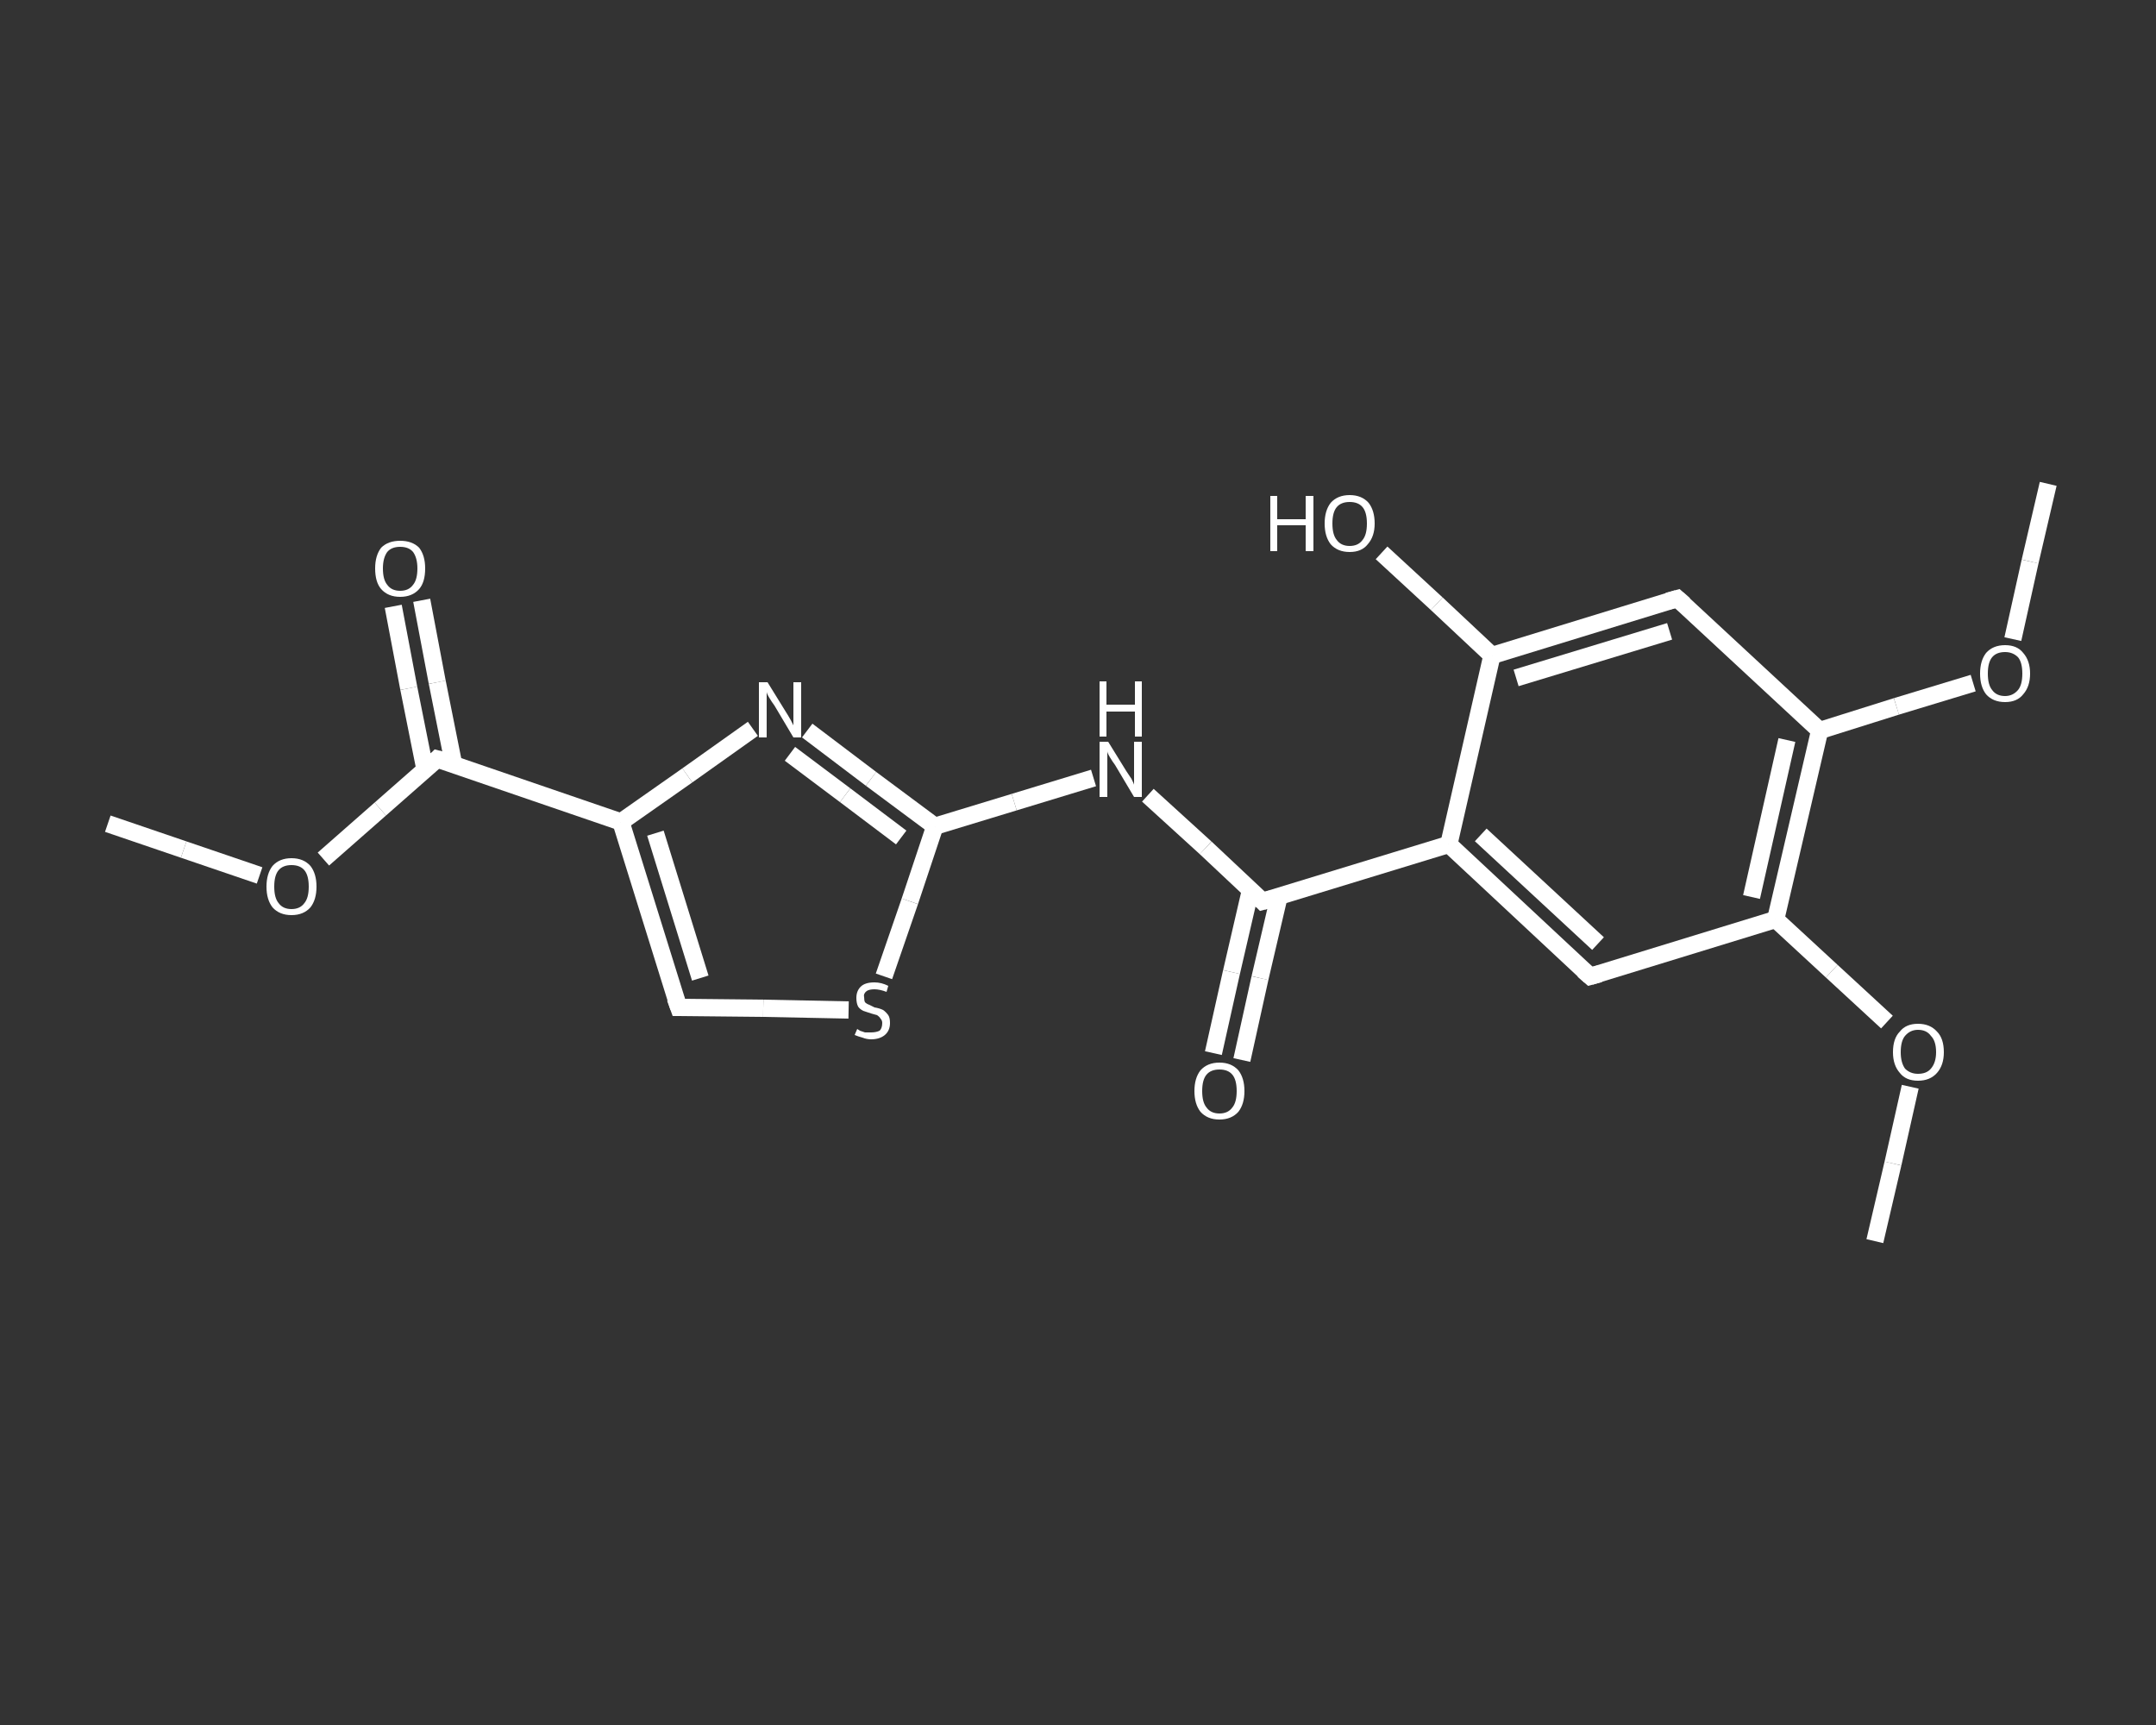<?xml version='1.0' encoding='iso-8859-1'?>
<svg version='1.1' baseProfile='full'
              xmlns='http://www.w3.org/2000/svg'
                      xmlns:rdkit='http://www.rdkit.org/xml'
                      xmlns:xlink='http://www.w3.org/1999/xlink'
                  xml:space='preserve'
width='250px' height='200px' viewBox='0 0 250 200'>
<rect x="0" y="0" width="250" height="200" fill="#333333" stroke="none"/>
<!-- END OF HEADER -->
<rect style='opacity:1.0;fill:transparent;stroke:none' width='250.0' height='200.0' x='0.0' y='0.0'> </rect>
<path class='bond-0 atom-0 atom-1' d='M 12.5,95.5 L 21.3,98.5' style='fill:none;fill-rule:evenodd;stroke:#FFFFFF;stroke-width:2.0px;stroke-linecap:butt;stroke-linejoin:miter;stroke-opacity:1' />
<path class='bond-0 atom-0 atom-1' d='M 21.3,98.5 L 30.1,101.5' style='fill:none;fill-rule:evenodd;stroke:#FFFFFF;stroke-width:2.0px;stroke-linecap:butt;stroke-linejoin:miter;stroke-opacity:1' />
<path class='bond-1 atom-1 atom-2' d='M 37.5,99.6 L 44.1,93.8' style='fill:none;fill-rule:evenodd;stroke:#FFFFFF;stroke-width:2.0px;stroke-linecap:butt;stroke-linejoin:miter;stroke-opacity:1' />
<path class='bond-1 atom-1 atom-2' d='M 44.1,93.8 L 50.7,88.0' style='fill:none;fill-rule:evenodd;stroke:#FFFFFF;stroke-width:2.0px;stroke-linecap:butt;stroke-linejoin:miter;stroke-opacity:1' />
<path class='bond-2 atom-2 atom-3' d='M 52.6,88.6 L 50.7,79.1' style='fill:none;fill-rule:evenodd;stroke:#FFFFFF;stroke-width:2.0px;stroke-linecap:butt;stroke-linejoin:miter;stroke-opacity:1' />
<path class='bond-2 atom-2 atom-3' d='M 50.7,79.1 L 48.9,69.6' style='fill:none;fill-rule:evenodd;stroke:#FFFFFF;stroke-width:2.0px;stroke-linecap:butt;stroke-linejoin:miter;stroke-opacity:1' />
<path class='bond-2 atom-2 atom-3' d='M 49.3,89.3 L 47.4,79.8' style='fill:none;fill-rule:evenodd;stroke:#FFFFFF;stroke-width:2.0px;stroke-linecap:butt;stroke-linejoin:miter;stroke-opacity:1' />
<path class='bond-2 atom-2 atom-3' d='M 47.4,79.8 L 45.6,70.3' style='fill:none;fill-rule:evenodd;stroke:#FFFFFF;stroke-width:2.0px;stroke-linecap:butt;stroke-linejoin:miter;stroke-opacity:1' />
<path class='bond-3 atom-2 atom-4' d='M 50.7,88.0 L 72.0,95.3' style='fill:none;fill-rule:evenodd;stroke:#FFFFFF;stroke-width:2.0px;stroke-linecap:butt;stroke-linejoin:miter;stroke-opacity:1' />
<path class='bond-4 atom-4 atom-5' d='M 72.0,95.3 L 78.7,116.8' style='fill:none;fill-rule:evenodd;stroke:#FFFFFF;stroke-width:2.0px;stroke-linecap:butt;stroke-linejoin:miter;stroke-opacity:1' />
<path class='bond-4 atom-4 atom-5' d='M 76.0,96.6 L 81.2,113.4' style='fill:none;fill-rule:evenodd;stroke:#FFFFFF;stroke-width:2.0px;stroke-linecap:butt;stroke-linejoin:miter;stroke-opacity:1' />
<path class='bond-5 atom-5 atom-6' d='M 78.7,116.8 L 88.5,116.9' style='fill:none;fill-rule:evenodd;stroke:#FFFFFF;stroke-width:2.0px;stroke-linecap:butt;stroke-linejoin:miter;stroke-opacity:1' />
<path class='bond-5 atom-5 atom-6' d='M 88.5,116.9 L 98.4,117.1' style='fill:none;fill-rule:evenodd;stroke:#FFFFFF;stroke-width:2.0px;stroke-linecap:butt;stroke-linejoin:miter;stroke-opacity:1' />
<path class='bond-6 atom-6 atom-7' d='M 102.5,113.2 L 105.5,104.5' style='fill:none;fill-rule:evenodd;stroke:#FFFFFF;stroke-width:2.0px;stroke-linecap:butt;stroke-linejoin:miter;stroke-opacity:1' />
<path class='bond-6 atom-6 atom-7' d='M 105.5,104.5 L 108.4,95.8' style='fill:none;fill-rule:evenodd;stroke:#FFFFFF;stroke-width:2.0px;stroke-linecap:butt;stroke-linejoin:miter;stroke-opacity:1' />
<path class='bond-7 atom-7 atom-8' d='M 108.4,95.8 L 117.6,93.0' style='fill:none;fill-rule:evenodd;stroke:#FFFFFF;stroke-width:2.0px;stroke-linecap:butt;stroke-linejoin:miter;stroke-opacity:1' />
<path class='bond-7 atom-7 atom-8' d='M 117.6,93.0 L 126.8,90.2' style='fill:none;fill-rule:evenodd;stroke:#FFFFFF;stroke-width:2.0px;stroke-linecap:butt;stroke-linejoin:miter;stroke-opacity:1' />
<path class='bond-8 atom-8 atom-9' d='M 133.1,92.2 L 139.8,98.3' style='fill:none;fill-rule:evenodd;stroke:#FFFFFF;stroke-width:2.0px;stroke-linecap:butt;stroke-linejoin:miter;stroke-opacity:1' />
<path class='bond-8 atom-8 atom-9' d='M 139.8,98.3 L 146.4,104.5' style='fill:none;fill-rule:evenodd;stroke:#FFFFFF;stroke-width:2.0px;stroke-linecap:butt;stroke-linejoin:miter;stroke-opacity:1' />
<path class='bond-9 atom-9 atom-10' d='M 145.0,103.2 L 142.8,112.7' style='fill:none;fill-rule:evenodd;stroke:#FFFFFF;stroke-width:2.0px;stroke-linecap:butt;stroke-linejoin:miter;stroke-opacity:1' />
<path class='bond-9 atom-9 atom-10' d='M 142.8,112.7 L 140.7,122.1' style='fill:none;fill-rule:evenodd;stroke:#FFFFFF;stroke-width:2.0px;stroke-linecap:butt;stroke-linejoin:miter;stroke-opacity:1' />
<path class='bond-9 atom-9 atom-10' d='M 148.3,104.0 L 146.1,113.4' style='fill:none;fill-rule:evenodd;stroke:#FFFFFF;stroke-width:2.0px;stroke-linecap:butt;stroke-linejoin:miter;stroke-opacity:1' />
<path class='bond-9 atom-9 atom-10' d='M 146.1,113.4 L 144.0,122.9' style='fill:none;fill-rule:evenodd;stroke:#FFFFFF;stroke-width:2.0px;stroke-linecap:butt;stroke-linejoin:miter;stroke-opacity:1' />
<path class='bond-10 atom-9 atom-11' d='M 146.4,104.5 L 168.0,97.9' style='fill:none;fill-rule:evenodd;stroke:#FFFFFF;stroke-width:2.0px;stroke-linecap:butt;stroke-linejoin:miter;stroke-opacity:1' />
<path class='bond-11 atom-11 atom-12' d='M 168.0,97.9 L 184.4,113.2' style='fill:none;fill-rule:evenodd;stroke:#FFFFFF;stroke-width:2.0px;stroke-linecap:butt;stroke-linejoin:miter;stroke-opacity:1' />
<path class='bond-11 atom-11 atom-12' d='M 171.7,96.8 L 185.3,109.4' style='fill:none;fill-rule:evenodd;stroke:#FFFFFF;stroke-width:2.0px;stroke-linecap:butt;stroke-linejoin:miter;stroke-opacity:1' />
<path class='bond-12 atom-12 atom-13' d='M 184.4,113.2 L 205.9,106.6' style='fill:none;fill-rule:evenodd;stroke:#FFFFFF;stroke-width:2.0px;stroke-linecap:butt;stroke-linejoin:miter;stroke-opacity:1' />
<path class='bond-13 atom-13 atom-14' d='M 205.9,106.6 L 212.4,112.6' style='fill:none;fill-rule:evenodd;stroke:#FFFFFF;stroke-width:2.0px;stroke-linecap:butt;stroke-linejoin:miter;stroke-opacity:1' />
<path class='bond-13 atom-13 atom-14' d='M 212.4,112.6 L 218.8,118.5' style='fill:none;fill-rule:evenodd;stroke:#FFFFFF;stroke-width:2.0px;stroke-linecap:butt;stroke-linejoin:miter;stroke-opacity:1' />
<path class='bond-14 atom-14 atom-15' d='M 221.5,126.0 L 219.5,134.9' style='fill:none;fill-rule:evenodd;stroke:#FFFFFF;stroke-width:2.0px;stroke-linecap:butt;stroke-linejoin:miter;stroke-opacity:1' />
<path class='bond-14 atom-14 atom-15' d='M 219.5,134.9 L 217.4,143.9' style='fill:none;fill-rule:evenodd;stroke:#FFFFFF;stroke-width:2.0px;stroke-linecap:butt;stroke-linejoin:miter;stroke-opacity:1' />
<path class='bond-15 atom-13 atom-16' d='M 205.9,106.6 L 211.0,84.7' style='fill:none;fill-rule:evenodd;stroke:#FFFFFF;stroke-width:2.0px;stroke-linecap:butt;stroke-linejoin:miter;stroke-opacity:1' />
<path class='bond-15 atom-13 atom-16' d='M 203.1,104.0 L 207.2,85.8' style='fill:none;fill-rule:evenodd;stroke:#FFFFFF;stroke-width:2.0px;stroke-linecap:butt;stroke-linejoin:miter;stroke-opacity:1' />
<path class='bond-16 atom-16 atom-17' d='M 211.0,84.7 L 219.9,81.9' style='fill:none;fill-rule:evenodd;stroke:#FFFFFF;stroke-width:2.0px;stroke-linecap:butt;stroke-linejoin:miter;stroke-opacity:1' />
<path class='bond-16 atom-16 atom-17' d='M 219.9,81.9 L 228.8,79.2' style='fill:none;fill-rule:evenodd;stroke:#FFFFFF;stroke-width:2.0px;stroke-linecap:butt;stroke-linejoin:miter;stroke-opacity:1' />
<path class='bond-17 atom-17 atom-18' d='M 233.4,74.1 L 235.4,65.1' style='fill:none;fill-rule:evenodd;stroke:#FFFFFF;stroke-width:2.0px;stroke-linecap:butt;stroke-linejoin:miter;stroke-opacity:1' />
<path class='bond-17 atom-17 atom-18' d='M 235.4,65.1 L 237.5,56.1' style='fill:none;fill-rule:evenodd;stroke:#FFFFFF;stroke-width:2.0px;stroke-linecap:butt;stroke-linejoin:miter;stroke-opacity:1' />
<path class='bond-18 atom-16 atom-19' d='M 211.0,84.7 L 194.5,69.4' style='fill:none;fill-rule:evenodd;stroke:#FFFFFF;stroke-width:2.0px;stroke-linecap:butt;stroke-linejoin:miter;stroke-opacity:1' />
<path class='bond-19 atom-19 atom-20' d='M 194.5,69.4 L 173.0,76.0' style='fill:none;fill-rule:evenodd;stroke:#FFFFFF;stroke-width:2.0px;stroke-linecap:butt;stroke-linejoin:miter;stroke-opacity:1' />
<path class='bond-19 atom-19 atom-20' d='M 193.6,73.2 L 175.8,78.6' style='fill:none;fill-rule:evenodd;stroke:#FFFFFF;stroke-width:2.0px;stroke-linecap:butt;stroke-linejoin:miter;stroke-opacity:1' />
<path class='bond-20 atom-20 atom-21' d='M 173.0,76.0 L 166.6,70.0' style='fill:none;fill-rule:evenodd;stroke:#FFFFFF;stroke-width:2.0px;stroke-linecap:butt;stroke-linejoin:miter;stroke-opacity:1' />
<path class='bond-20 atom-20 atom-21' d='M 166.6,70.0 L 160.2,64.1' style='fill:none;fill-rule:evenodd;stroke:#FFFFFF;stroke-width:2.0px;stroke-linecap:butt;stroke-linejoin:miter;stroke-opacity:1' />
<path class='bond-21 atom-7 atom-22' d='M 108.4,95.8 L 101.0,90.3' style='fill:none;fill-rule:evenodd;stroke:#FFFFFF;stroke-width:2.0px;stroke-linecap:butt;stroke-linejoin:miter;stroke-opacity:1' />
<path class='bond-21 atom-7 atom-22' d='M 101.0,90.3 L 93.6,84.7' style='fill:none;fill-rule:evenodd;stroke:#FFFFFF;stroke-width:2.0px;stroke-linecap:butt;stroke-linejoin:miter;stroke-opacity:1' />
<path class='bond-21 atom-7 atom-22' d='M 104.5,97.1 L 98.0,92.2' style='fill:none;fill-rule:evenodd;stroke:#FFFFFF;stroke-width:2.0px;stroke-linecap:butt;stroke-linejoin:miter;stroke-opacity:1' />
<path class='bond-21 atom-7 atom-22' d='M 98.0,92.2 L 91.6,87.4' style='fill:none;fill-rule:evenodd;stroke:#FFFFFF;stroke-width:2.0px;stroke-linecap:butt;stroke-linejoin:miter;stroke-opacity:1' />
<path class='bond-22 atom-22 atom-4' d='M 87.3,84.5 L 79.7,89.9' style='fill:none;fill-rule:evenodd;stroke:#FFFFFF;stroke-width:2.0px;stroke-linecap:butt;stroke-linejoin:miter;stroke-opacity:1' />
<path class='bond-22 atom-22 atom-4' d='M 79.7,89.9 L 72.0,95.3' style='fill:none;fill-rule:evenodd;stroke:#FFFFFF;stroke-width:2.0px;stroke-linecap:butt;stroke-linejoin:miter;stroke-opacity:1' />
<path class='bond-23 atom-20 atom-11' d='M 173.0,76.0 L 168.0,97.9' style='fill:none;fill-rule:evenodd;stroke:#FFFFFF;stroke-width:2.0px;stroke-linecap:butt;stroke-linejoin:miter;stroke-opacity:1' />
<path d='M 50.4,88.3 L 50.7,88.0 L 51.8,88.3' style='fill:none;stroke:#FFFFFF;stroke-width:2.0px;stroke-linecap:butt;stroke-linejoin:miter;stroke-opacity:1;' />
<path d='M 78.3,115.7 L 78.7,116.8 L 79.2,116.8' style='fill:none;stroke:#FFFFFF;stroke-width:2.0px;stroke-linecap:butt;stroke-linejoin:miter;stroke-opacity:1;' />
<path d='M 146.1,104.2 L 146.4,104.5 L 147.5,104.2' style='fill:none;stroke:#FFFFFF;stroke-width:2.0px;stroke-linecap:butt;stroke-linejoin:miter;stroke-opacity:1;' />
<path d='M 183.6,112.5 L 184.4,113.2 L 185.5,112.9' style='fill:none;stroke:#FFFFFF;stroke-width:2.0px;stroke-linecap:butt;stroke-linejoin:miter;stroke-opacity:1;' />
<path d='M 195.3,70.1 L 194.5,69.4 L 193.4,69.7' style='fill:none;stroke:#FFFFFF;stroke-width:2.0px;stroke-linecap:butt;stroke-linejoin:miter;stroke-opacity:1;' />
<path class='atom-1' d='M 30.9 102.8
Q 30.9 101.3, 31.6 100.4
Q 32.4 99.5, 33.8 99.5
Q 35.2 99.5, 36.0 100.4
Q 36.7 101.3, 36.7 102.8
Q 36.7 104.3, 36.0 105.2
Q 35.2 106.1, 33.8 106.1
Q 32.4 106.1, 31.6 105.2
Q 30.9 104.3, 30.9 102.8
M 33.8 105.4
Q 34.8 105.4, 35.3 104.7
Q 35.8 104.1, 35.8 102.8
Q 35.8 101.5, 35.3 100.9
Q 34.8 100.3, 33.8 100.3
Q 32.8 100.3, 32.3 100.9
Q 31.8 101.5, 31.8 102.8
Q 31.8 104.1, 32.3 104.7
Q 32.8 105.4, 33.8 105.4
' fill='#FFFFFF'/>
<path class='atom-3' d='M 43.5 65.9
Q 43.5 64.4, 44.2 63.5
Q 45.0 62.7, 46.4 62.7
Q 47.8 62.7, 48.6 63.5
Q 49.3 64.4, 49.3 65.9
Q 49.3 67.5, 48.6 68.3
Q 47.8 69.2, 46.4 69.2
Q 45.0 69.2, 44.2 68.3
Q 43.5 67.5, 43.5 65.9
M 46.4 68.5
Q 47.4 68.5, 47.9 67.8
Q 48.4 67.2, 48.4 65.9
Q 48.4 64.7, 47.9 64.0
Q 47.4 63.4, 46.4 63.4
Q 45.4 63.4, 44.9 64.0
Q 44.4 64.7, 44.4 65.9
Q 44.4 67.2, 44.9 67.8
Q 45.4 68.5, 46.4 68.5
' fill='#FFFFFF'/>
<path class='atom-6' d='M 99.4 119.3
Q 99.4 119.3, 99.7 119.5
Q 100.0 119.6, 100.3 119.7
Q 100.7 119.7, 101.0 119.7
Q 101.6 119.7, 102.0 119.5
Q 102.3 119.2, 102.3 118.6
Q 102.3 118.3, 102.1 118.1
Q 102.0 117.9, 101.7 117.7
Q 101.4 117.6, 101.0 117.5
Q 100.4 117.3, 100.1 117.2
Q 99.7 117.0, 99.5 116.7
Q 99.3 116.3, 99.3 115.7
Q 99.3 114.9, 99.8 114.4
Q 100.3 113.9, 101.4 113.9
Q 102.2 113.9, 103.0 114.3
L 102.8 115.0
Q 102.0 114.7, 101.4 114.7
Q 100.8 114.7, 100.5 114.9
Q 100.1 115.2, 100.2 115.6
Q 100.2 116.0, 100.3 116.2
Q 100.5 116.4, 100.8 116.5
Q 101.0 116.6, 101.4 116.8
Q 102.0 116.9, 102.4 117.1
Q 102.7 117.3, 103.0 117.7
Q 103.2 118.0, 103.2 118.6
Q 103.2 119.5, 102.6 120.0
Q 102.0 120.5, 101.0 120.5
Q 100.5 120.5, 100.0 120.3
Q 99.6 120.2, 99.1 120.0
L 99.4 119.3
' fill='#FFFFFF'/>
<path class='atom-8' d='M 128.5 86.0
L 130.6 89.4
Q 130.8 89.7, 131.2 90.3
Q 131.5 90.9, 131.5 91.0
L 131.5 86.0
L 132.4 86.0
L 132.4 92.4
L 131.5 92.4
L 129.3 88.7
Q 129.0 88.3, 128.7 87.8
Q 128.4 87.3, 128.4 87.1
L 128.4 92.4
L 127.5 92.4
L 127.5 86.0
L 128.5 86.0
' fill='#FFFFFF'/>
<path class='atom-8' d='M 127.5 79.0
L 128.3 79.0
L 128.3 81.7
L 131.6 81.7
L 131.6 79.0
L 132.4 79.0
L 132.4 85.4
L 131.6 85.4
L 131.6 82.5
L 128.3 82.5
L 128.3 85.4
L 127.5 85.4
L 127.5 79.0
' fill='#FFFFFF'/>
<path class='atom-10' d='M 138.5 126.5
Q 138.5 125.0, 139.2 124.1
Q 140.0 123.2, 141.4 123.2
Q 142.8 123.2, 143.6 124.1
Q 144.3 125.0, 144.3 126.5
Q 144.3 128.0, 143.6 128.9
Q 142.8 129.8, 141.4 129.8
Q 140.0 129.8, 139.2 128.9
Q 138.5 128.0, 138.5 126.5
M 141.4 129.1
Q 142.4 129.1, 142.9 128.4
Q 143.4 127.8, 143.4 126.5
Q 143.4 125.2, 142.9 124.6
Q 142.4 124.0, 141.4 124.0
Q 140.4 124.0, 139.9 124.6
Q 139.4 125.2, 139.4 126.5
Q 139.4 127.8, 139.9 128.4
Q 140.4 129.1, 141.4 129.1
' fill='#FFFFFF'/>
<path class='atom-14' d='M 219.5 122.0
Q 219.5 120.4, 220.3 119.6
Q 221.0 118.7, 222.4 118.7
Q 223.8 118.7, 224.6 119.6
Q 225.4 120.4, 225.4 122.0
Q 225.4 123.5, 224.6 124.4
Q 223.8 125.3, 222.4 125.3
Q 221.0 125.3, 220.3 124.4
Q 219.5 123.5, 219.5 122.0
M 222.4 124.5
Q 223.4 124.5, 223.9 123.9
Q 224.5 123.2, 224.5 122.0
Q 224.5 120.7, 223.9 120.1
Q 223.4 119.4, 222.4 119.4
Q 221.5 119.4, 220.9 120.1
Q 220.4 120.7, 220.4 122.0
Q 220.4 123.2, 220.9 123.9
Q 221.5 124.5, 222.4 124.5
' fill='#FFFFFF'/>
<path class='atom-17' d='M 229.6 78.1
Q 229.6 76.6, 230.3 75.7
Q 231.1 74.8, 232.5 74.8
Q 233.9 74.8, 234.6 75.7
Q 235.4 76.6, 235.4 78.1
Q 235.4 79.6, 234.6 80.5
Q 233.9 81.4, 232.5 81.4
Q 231.1 81.4, 230.3 80.5
Q 229.6 79.6, 229.6 78.1
M 232.5 80.7
Q 233.4 80.7, 234.0 80.0
Q 234.5 79.4, 234.5 78.1
Q 234.5 76.8, 234.0 76.2
Q 233.4 75.6, 232.5 75.6
Q 231.5 75.6, 231.0 76.2
Q 230.5 76.8, 230.5 78.1
Q 230.5 79.4, 231.0 80.0
Q 231.5 80.7, 232.5 80.7
' fill='#FFFFFF'/>
<path class='atom-21' d='M 147.3 57.5
L 148.1 57.5
L 148.1 60.2
L 151.4 60.2
L 151.4 57.5
L 152.3 57.5
L 152.3 63.9
L 151.4 63.9
L 151.4 60.9
L 148.1 60.9
L 148.1 63.9
L 147.3 63.9
L 147.3 57.5
' fill='#FFFFFF'/>
<path class='atom-21' d='M 153.6 60.7
Q 153.6 59.2, 154.3 58.3
Q 155.1 57.4, 156.5 57.4
Q 157.9 57.4, 158.7 58.3
Q 159.4 59.2, 159.4 60.7
Q 159.4 62.2, 158.6 63.1
Q 157.9 64.0, 156.5 64.0
Q 155.1 64.0, 154.3 63.1
Q 153.6 62.2, 153.6 60.7
M 156.5 63.3
Q 157.5 63.3, 158.0 62.6
Q 158.5 62.0, 158.5 60.7
Q 158.5 59.4, 158.0 58.8
Q 157.5 58.2, 156.5 58.2
Q 155.5 58.2, 155.0 58.8
Q 154.5 59.4, 154.5 60.7
Q 154.5 62.0, 155.0 62.6
Q 155.5 63.3, 156.5 63.3
' fill='#FFFFFF'/>
<path class='atom-22' d='M 89.0 79.1
L 91.1 82.5
Q 91.3 82.8, 91.7 83.5
Q 92.0 84.1, 92.0 84.1
L 92.0 79.1
L 92.9 79.1
L 92.9 85.5
L 92.0 85.5
L 89.8 81.8
Q 89.5 81.4, 89.2 80.9
Q 88.9 80.4, 88.9 80.2
L 88.9 85.5
L 88.0 85.5
L 88.0 79.1
L 89.0 79.1
' fill='#FFFFFF'/>
</svg>
